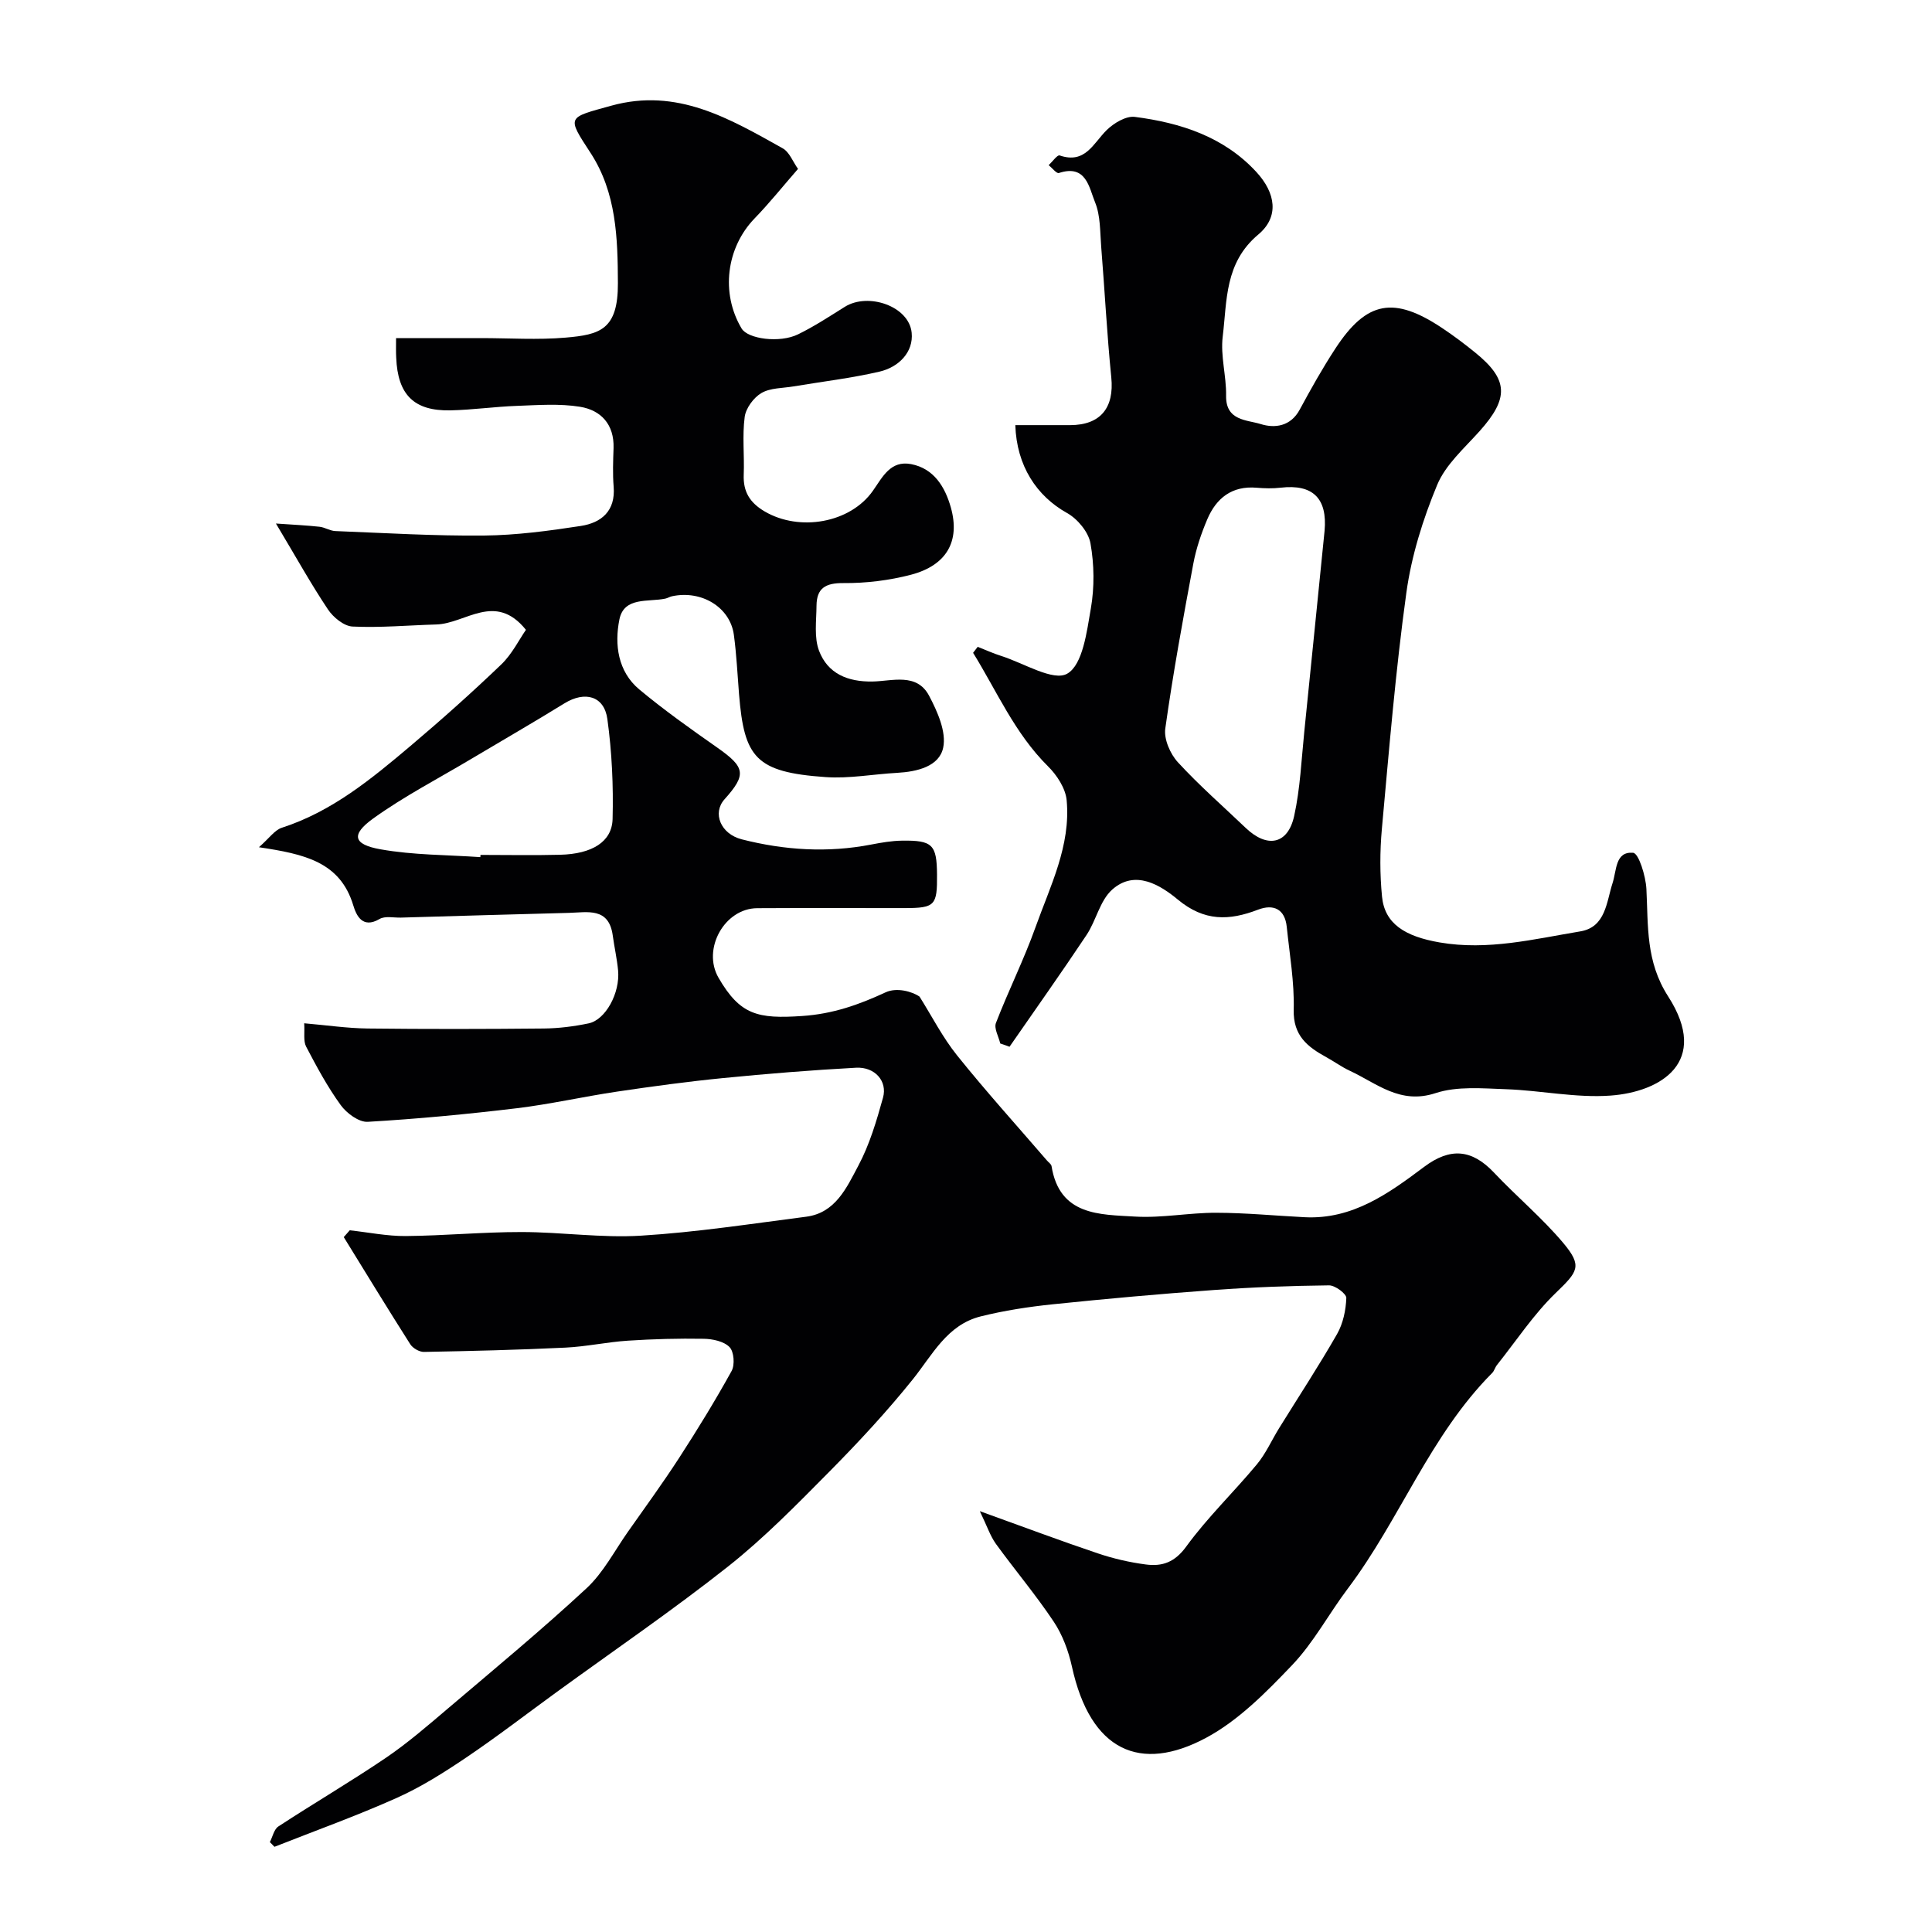 <svg enable-background="new 0 0 400 400" viewBox="0 0 400 400" xmlns="http://www.w3.org/2000/svg"><path d="m202.86 312.87c9.15 3.3 16.74 6.15 24.41 8.73 3.22 1.09 6.6 1.87 9.97 2.31 3.35.44 5.96-.42 8.34-3.69 4.39-6.04 9.86-11.28 14.65-17.05 1.85-2.23 3.06-5 4.6-7.49 4.02-6.49 8.21-12.87 12-19.49 1.24-2.18 1.82-4.94 1.91-7.46.03-.87-2.33-2.63-3.58-2.61-7.94.09-15.88.38-23.8.96-11.15.81-22.29 1.81-33.4 2.96-5.01.52-10.04 1.29-14.93 2.51-6.96 1.75-9.97 7.95-14.07 13.06-5.35 6.66-11.2 12.96-17.21 19.04-6.76 6.83-13.53 13.76-21.04 19.7-11.52 9.1-23.67 17.4-35.55 26.04-6.2 4.51-12.28 9.2-18.64 13.49-4.58 3.09-9.33 6.1-14.36 8.35-8.29 3.71-16.87 6.79-25.33 10.13-.32-.32-.64-.65-.96-.97.57-1.1.86-2.65 1.76-3.24 7.37-4.82 14.97-9.27 22.26-14.21 4.51-3.06 8.67-6.67 12.84-10.21 9.66-8.21 19.43-16.29 28.71-24.9 3.49-3.24 5.8-7.77 8.6-11.74 3.56-5.06 7.21-10.07 10.58-15.27 3.8-5.87 7.47-11.85 10.85-17.97.7-1.27.5-4.01-.43-4.95-1.17-1.2-3.5-1.69-5.34-1.72-5.22-.09-10.46.05-15.67.39-4.33.28-8.62 1.23-12.96 1.44-9.76.47-19.53.71-29.29.89-.96.02-2.31-.77-2.84-1.59-4.67-7.34-9.2-14.77-13.77-22.18.41-.47.83-.94 1.24-1.41 3.86.42 7.73 1.22 11.59 1.19 7.99-.07 15.97-.84 23.95-.83 8.27 0 16.58 1.26 24.79.75 11.42-.7 22.79-2.46 34.16-3.92 6.09-.78 8.4-6.05 10.79-10.53 2.34-4.38 3.79-9.3 5.13-14.13.95-3.43-1.71-6.4-5.59-6.19-9.2.5-18.4 1.24-27.58 2.15-7.33.72-14.63 1.72-21.92 2.8-6.93 1.03-13.79 2.6-20.74 3.44-10.25 1.23-20.55 2.21-30.85 2.81-1.83.11-4.37-1.77-5.59-3.45-2.75-3.79-4.99-7.96-7.17-12.12-.61-1.17-.27-2.84-.4-4.83 4.68.4 8.89 1.03 13.12 1.08 12.16.14 24.33.12 36.5 0 3.09-.03 6.23-.43 9.26-1.06 3.52-.73 6.54-6.3 6.11-10.95-.23-2.44-.78-4.84-1.11-7.27-.81-5.87-5.24-4.76-9.06-4.66-11.6.29-23.2.65-34.8.98-1.49.04-3.28-.38-4.42.29-3.58 2.1-4.83-.82-5.44-2.83-2.74-9.04-10.16-10.62-19.53-12.03 2.16-1.89 3.25-3.55 4.73-4.03 10.38-3.35 18.56-10.11 26.66-16.95 6.42-5.43 12.71-11.04 18.78-16.86 2.23-2.14 3.67-5.1 5.11-7.17-6.37-7.92-12.48-1.28-18.56-1.11-5.78.17-11.57.7-17.33.43-1.78-.08-4-1.9-5.09-3.53-3.52-5.26-6.6-10.82-10.78-17.8 3.75.26 6.4.38 9.03.67 1.1.12 2.16.84 3.25.89 10.27.4 20.54 1.03 30.8.93 6.7-.07 13.43-.97 20.06-1.99 4.25-.66 7.19-3.1 6.78-8.13-.22-2.65-.11-5.33-.02-8 .15-4.88-2.59-7.83-6.93-8.54-4.25-.69-8.69-.35-13.04-.19-4.6.16-9.19.83-13.79.93-7.57.16-10.93-3.23-11.24-10.92-.07-1.15-.03-2.3-.03-4.04h17.61c5.83 0 11.7.4 17.49-.1 7.07-.61 10.87-1.59 10.83-11.27-.04-9.31-.29-18.71-5.65-26.95-4.98-7.64-4.88-7.26 4.29-9.8 13.63-3.77 24.48 2.69 35.47 8.82 1.4.78 2.12 2.79 3.18 4.27-3.13 3.59-5.91 7.07-8.99 10.25-5.85 6.05-7.06 15.46-2.69 22.79 1.29 2.17 7.87 3.07 11.67 1.22 3.36-1.64 6.51-3.71 9.69-5.7 4.84-3.04 13.3-.15 13.85 5.35.41 4.04-2.7 7.14-6.65 8.06-5.85 1.36-11.86 2.06-17.8 3.06-2.25.38-4.8.29-6.65 1.37-1.62.95-3.23 3.13-3.47 4.95-.52 3.93-.04 7.98-.2 11.98-.13 3.51 1.26 5.77 4.32 7.58 7.21 4.24 17.74 2.43 22.44-4.29 2-2.86 3.64-6.31 7.89-5.5 4.79.91 7.06 4.83 8.23 8.97 1.98 7.03-.91 12-8.24 13.93-4.52 1.18-9.33 1.77-14 1.73-3.74-.03-5.54 1.07-5.57 4.69-.02 3.14-.53 6.56.53 9.34 1.8 4.71 5.91 6.44 11.07 6.35 4.08-.07 9.16-1.87 11.71 2.95 1.73 3.27 3.6 7.47 2.92 10.73-.81 3.92-5.43 5-9.54 5.23-4.94.27-9.91 1.22-14.79.88-14.53-1.01-16.87-4.04-17.94-17.16-.33-4.1-.52-8.22-1.07-12.29-.77-5.71-6.69-9.31-12.81-7.99-.48.1-.91.39-1.39.49-3.53.74-8.54-.43-9.5 4.31-1.04 5.18-.34 10.78 4.14 14.51 5.14 4.28 10.63 8.17 16.12 12.02 5.8 4.07 6.11 5.57 1.5 10.71-2.55 2.84-.82 7.17 3.59 8.29 8.84 2.25 17.78 2.82 26.81 1.07 2.08-.4 4.21-.77 6.32-.8 6.34-.1 7.23.82 7.28 7 .06 6.44-.42 6.95-6.72 6.96-10.17.01-20.33-.04-30.5.02-6.8.04-11.45 8.47-8.02 14.4 4.47 7.72 8.13 8.55 17.34 7.92 6.36-.43 11.7-2.32 17.26-4.9 2.29-1.06 5.48-.18 7.02.89 2.57 4.08 4.78 8.45 7.79 12.19 5.97 7.44 12.38 14.53 18.61 21.76.32.38.86.72.93 1.14 1.65 10.28 9.95 10.01 17.3 10.45 5.56.33 11.19-.81 16.79-.79 6.1.01 12.2.61 18.3.92 9.93.51 17.4-4.92 24.76-10.43 5.38-4.03 9.86-3.68 14.47 1.21 4.68 4.96 9.97 9.37 14.34 14.57 4.03 4.81 2.99 5.92-1.58 10.34-4.58 4.43-8.16 9.89-12.16 14.91-.4.5-.56 1.22-1 1.66-12.87 12.93-19.08 30.31-29.88 44.63-3.93 5.21-7.05 11.14-11.51 15.82-5.36 5.62-11.1 11.46-17.82 15.07-13.61 7.3-23.95 2.79-27.79-14.74-.71-3.24-1.95-6.58-3.78-9.32-3.71-5.56-8.05-10.7-11.98-16.12-1.17-1.64-1.81-3.65-3.31-6.74zm-103.41-135.41c.01-.15.02-.31.03-.46 5.49 0 10.99.11 16.48-.03 6.58-.16 10.75-2.66 10.87-7.4.18-6.89-.14-13.87-1.08-20.69-.66-4.82-4.67-5.85-8.87-3.27-6.36 3.93-12.85 7.66-19.27 11.49-6.82 4.07-13.94 7.75-20.36 12.37-4.63 3.34-4.14 5.37 1.53 6.37 6.78 1.21 13.77 1.14 20.67 1.62z" fill="#010103"/><path d="m207.09 216.04c-.33-1.43-1.33-3.12-.89-4.25 2.57-6.66 5.78-13.08 8.18-19.79 3.05-8.54 7.34-16.91 6.46-26.32-.23-2.46-2.01-5.19-3.86-7.02-6.89-6.83-10.58-15.53-15.51-23.5.32-.41.63-.83.95-1.24 1.63.64 3.24 1.37 4.91 1.9 4.66 1.48 10.76 5.32 13.64 3.65 3.21-1.86 4.04-8.67 4.88-13.5.76-4.38.7-9.1-.08-13.48-.42-2.35-2.68-5.07-4.86-6.28-6.28-3.51-10.43-9.76-10.7-18.19 3.79 0 7.58.01 11.36 0 6.3-.02 9.14-3.6 8.51-9.88-.9-9-1.36-18.04-2.09-27.06-.25-3.1-.13-6.43-1.27-9.2-1.24-3.01-1.81-7.93-7.49-6.06-.47.16-1.4-1.05-2.11-1.63.77-.71 1.79-2.17 2.26-2.01 5.32 1.83 6.96-2.51 9.76-5.26 1.47-1.44 3.99-2.95 5.81-2.72 9.48 1.22 18.44 4.11 25.16 11.4 4.04 4.38 4.76 9.31.41 12.95-7 5.87-6.46 13.68-7.37 21.14-.49 3.99.77 8.16.7 12.24-.09 5.22 4.3 4.97 7.17 5.87 2.91.91 6.19.49 8.06-2.97 2.33-4.31 4.73-8.6 7.41-12.69 6.46-9.88 12.14-10.89 22.2-4.15 2.3 1.54 4.53 3.21 6.68 4.96 6.96 5.62 7.09 9.48.95 16.33-3.17 3.54-7.04 6.93-8.78 11.14-2.94 7.09-5.31 14.66-6.36 22.24-2.25 16.25-3.59 32.63-5.08 48.97-.42 4.63-.42 9.36.03 13.98.54 5.66 4.77 8.27 11.93 9.51 9.98 1.72 19.52-.69 29.14-2.29 5.25-.88 5.4-6.09 6.65-9.95.89-2.72.54-6.63 4.27-6.32 1.16.1 2.61 4.82 2.75 7.48.39 7.67-.16 15.01 4.5 22.25 8.78 13.65-1.61 19.79-11.93 20.54-7.14.52-14.41-1.07-21.63-1.32-4.88-.17-10.12-.66-14.6.81-7.36 2.42-12.18-2.05-17.79-4.65-1.68-.78-3.19-1.9-4.82-2.79-3.9-2.14-6.89-4.47-6.75-9.81.15-5.7-.85-11.44-1.44-17.16-.38-3.73-2.77-4.79-5.95-3.57-5.98 2.29-11.11 2.46-16.6-2.09-3.56-2.95-8.84-6.32-13.6-2.06-2.54 2.27-3.31 6.4-5.31 9.4-5.19 7.79-10.61 15.43-15.94 23.13-.65-.25-1.28-.47-1.92-.68zm67.15-106.15c.6-6.7-2.42-9.7-9.08-8.92-1.64.19-3.33.15-4.98.01-5.1-.44-8.35 2.13-10.22 6.52-1.26 2.96-2.31 6.07-2.9 9.22-2.12 11.34-4.2 22.7-5.8 34.12-.31 2.2 1.02 5.25 2.61 6.98 4.4 4.79 9.33 9.09 14.05 13.6 4.44 4.24 8.72 3.42 10.02-2.47 1.26-5.7 1.5-11.63 2.1-17.47 1.42-13.87 2.8-27.73 4.2-41.59z" fill="#010103"/></svg>